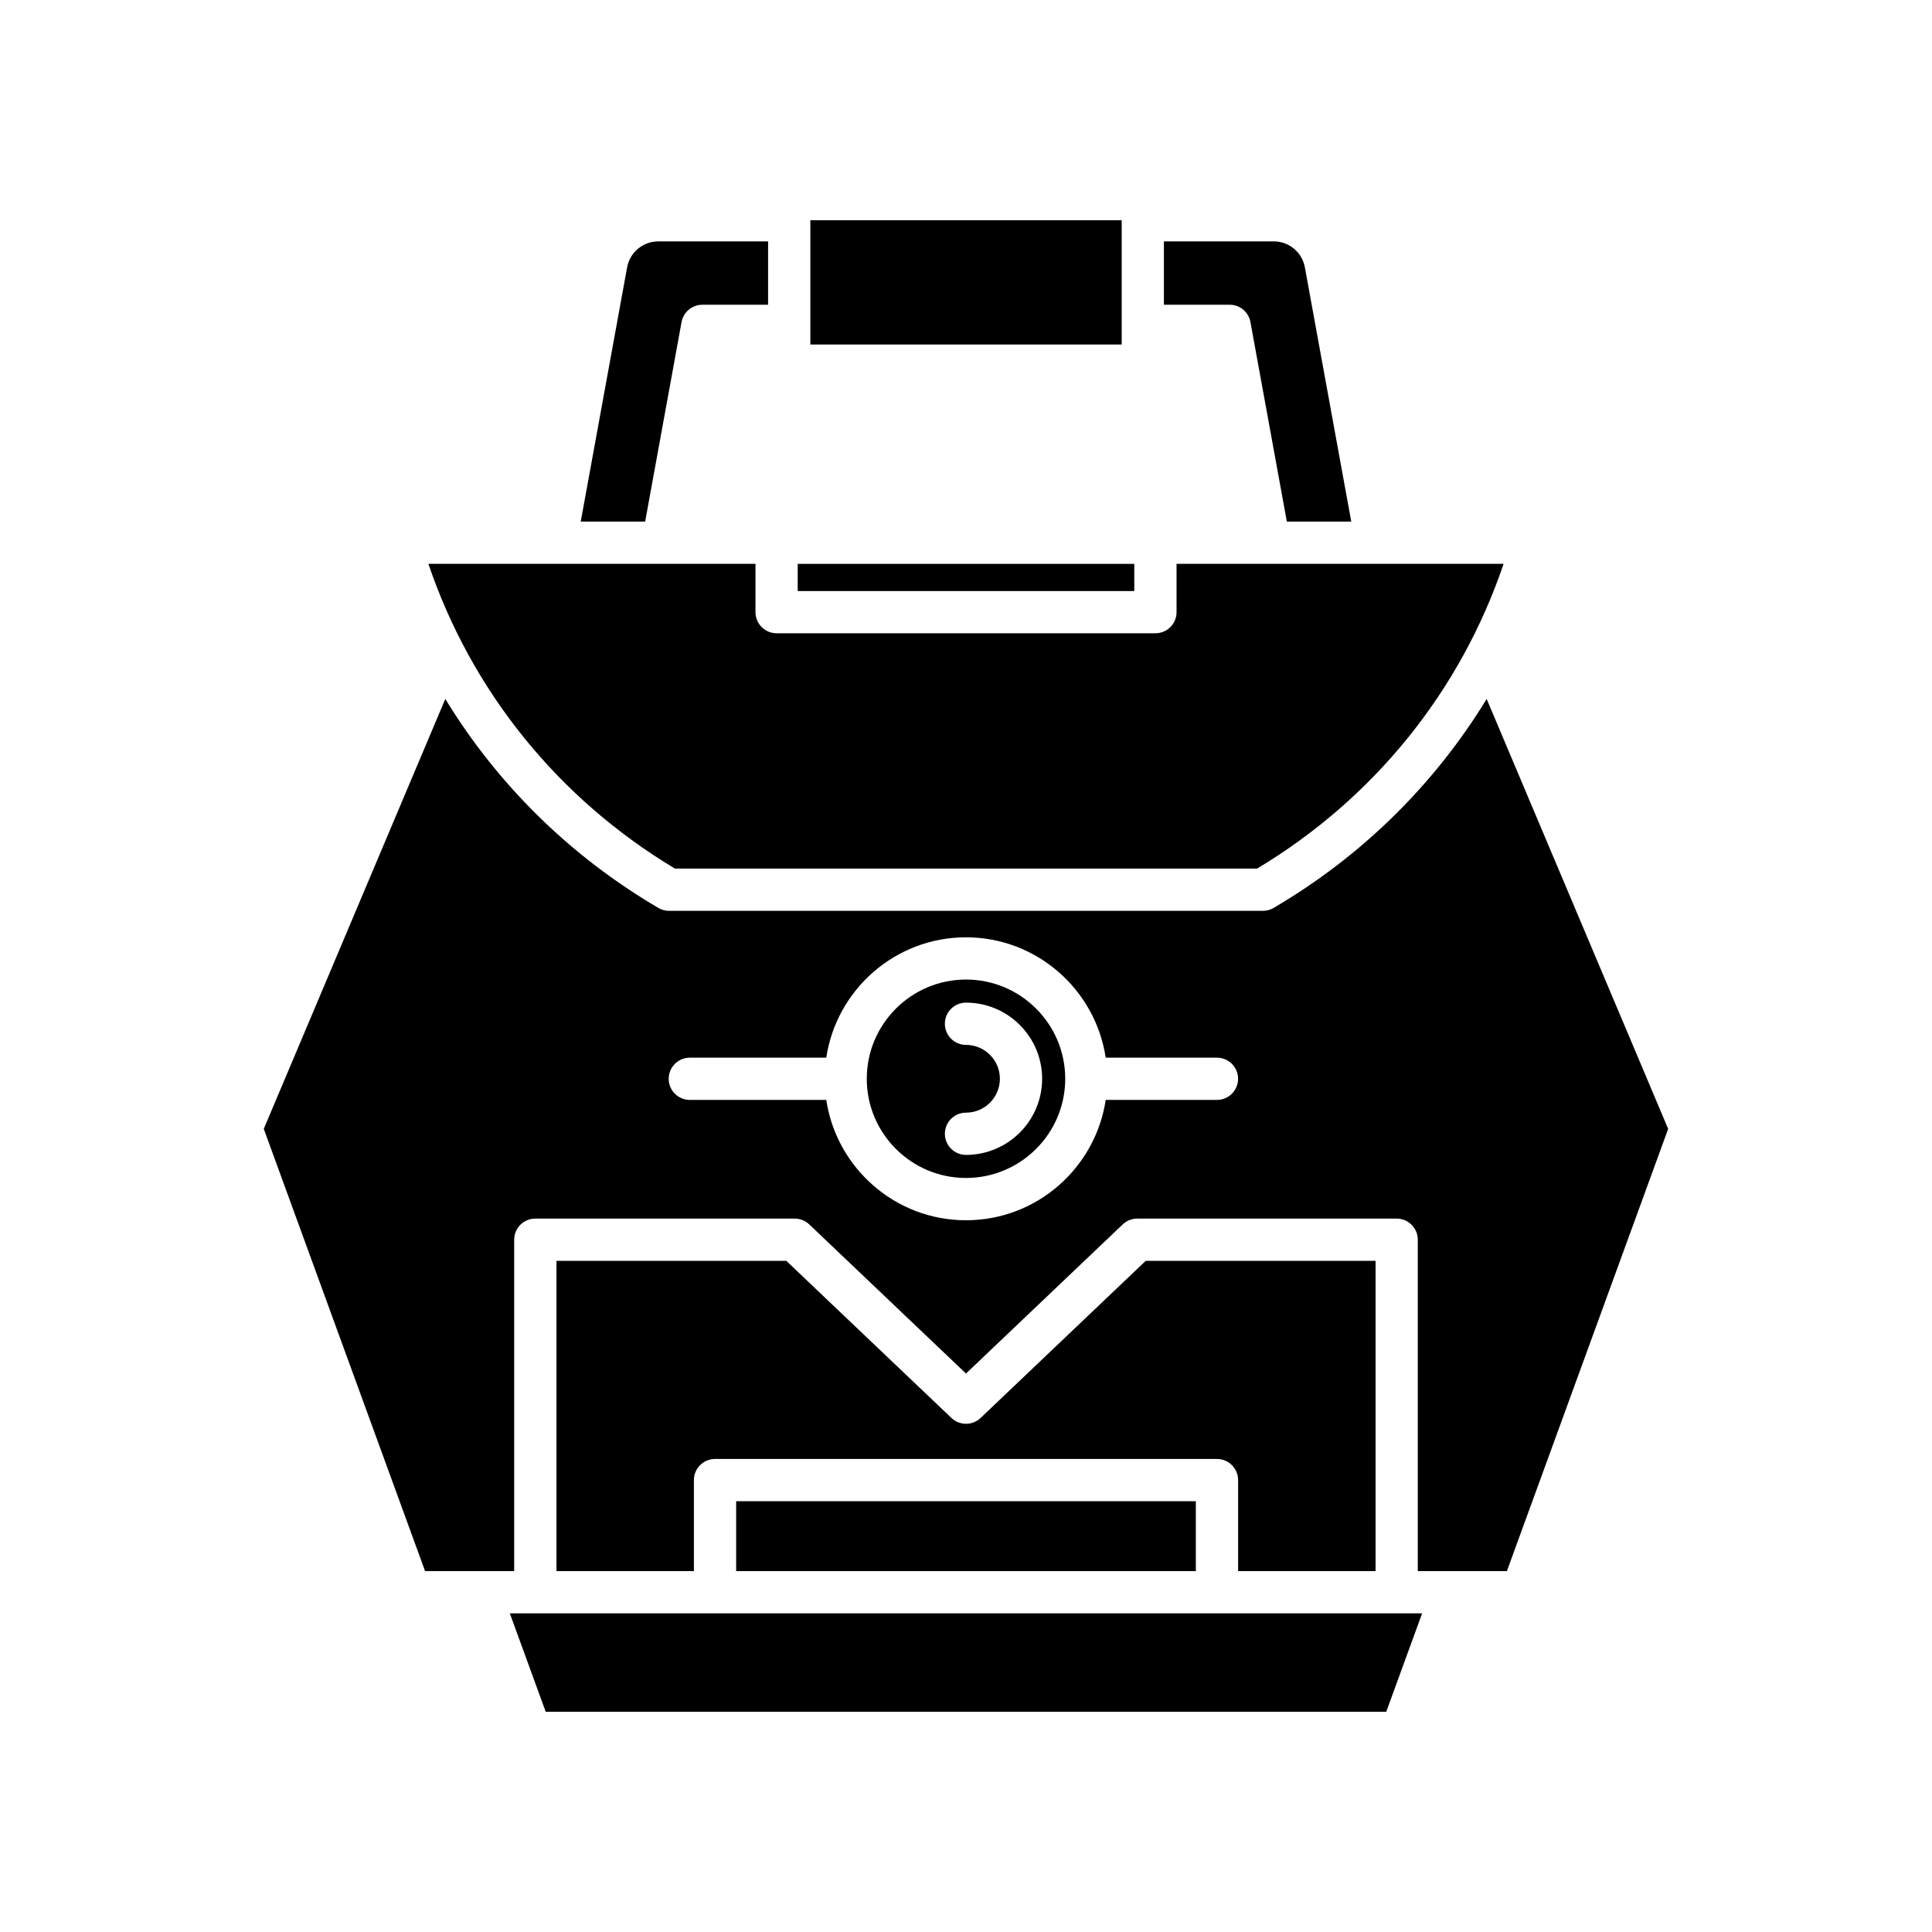 <?xml version="1.0" encoding="UTF-8"?>
<!-- Uploaded to: ICON Repo, www.svgrepo.com, Generator: ICON Repo Mixer Tools -->
<svg fill="#000000" width="800px" height="800px" version="1.1" viewBox="144 144 512 512" xmlns="http://www.w3.org/2000/svg">
 <g>
  <path d="m288.62 597.63h222.75l9.508-26.074h-241.77z"/>
  <path d="m508.54 560.36v-82.227h-60.906l-43.77 41.645c-2.164 2.055-5.555 2.055-7.719 0l-43.766-41.645h-60.91v82.223h36.426v-24.117c0-3.094 2.508-5.598 5.598-5.598h133.02c3.09 0 5.598 2.504 5.598 5.598v24.117z"/>
  <path d="m339.09 541.84h121.82v18.52h-121.82z"/>
  <path d="m475.38 229.35 9.648 52.879h17.07l-12.293-67.375c-0.727-3.992-4.203-6.887-8.262-6.887h-29.098v16.793h17.426c2.703-0.004 5.019 1.93 5.508 4.59z"/>
  <path d="m358.75 202.37h82.508v32.93h-82.508z"/>
  <path d="m355.4 293.43h89.195v7.203h-89.195z"/>
  <path d="m314.97 282.23 9.648-52.879c0.488-2.656 2.805-4.59 5.508-4.59h17.426v-16.793h-29.098c-4.059 0-7.531 2.898-8.262 6.887l-12.293 67.375z"/>
  <path d="m322.85 374.18h154.3c30.93-18.547 53.883-46.988 65.32-80.758h-86.672v12.801c0 3.094-2.508 5.598-5.598 5.598h-100.39c-3.09 0-5.598-2.504-5.598-5.598v-12.801h-86.68c11.441 33.773 34.395 62.211 65.32 80.758z"/>
  <path d="m537.98 329.23c-13.781 22.59-33.016 41.625-56.469 55.383-0.859 0.504-1.836 0.77-2.832 0.77h-157.37c-0.996 0-1.973-0.27-2.832-0.77-23.453-13.754-42.688-32.793-56.469-55.383l-48.105 113.93 42.746 117.2h23.609l0.004-87.82c0-3.094 2.508-5.598 5.598-5.598h68.746c1.438 0 2.816 0.551 3.859 1.543l41.531 39.52 41.531-39.52c1.043-0.988 2.422-1.543 3.859-1.543h68.742c3.09 0 5.598 2.504 5.598 5.598v87.824h23.609l42.746-117.2zm-71.477 106.26h-29.48c-2.715 18.02-18.262 31.891-37.027 31.891-18.77 0-34.312-13.871-37.027-31.891h-36.16c-3.09 0-5.598-2.504-5.598-5.598s2.508-5.598 5.598-5.598h36.16c2.715-18.023 18.258-31.895 37.027-31.895 18.766 0 34.312 13.871 37.027 31.895h29.48c3.09 0 5.598 2.504 5.598 5.598s-2.504 5.598-5.598 5.598z"/>
  <path d="m400 403.59c-14.5 0-26.297 11.797-26.297 26.293 0 14.496 11.797 26.293 26.297 26.293s26.297-11.797 26.297-26.293c0-14.496-11.797-26.293-26.297-26.293zm0 46.473c-3.09 0-5.598-2.504-5.598-5.598s2.508-5.598 5.598-5.598c4.953 0 8.98-4.027 8.98-8.98s-4.027-8.98-8.98-8.98c-3.09 0-5.598-2.504-5.598-5.598s2.508-5.598 5.598-5.598c11.125 0 20.176 9.055 20.176 20.176 0 11.121-9.051 20.176-20.176 20.176z"/>
 </g>
</svg>